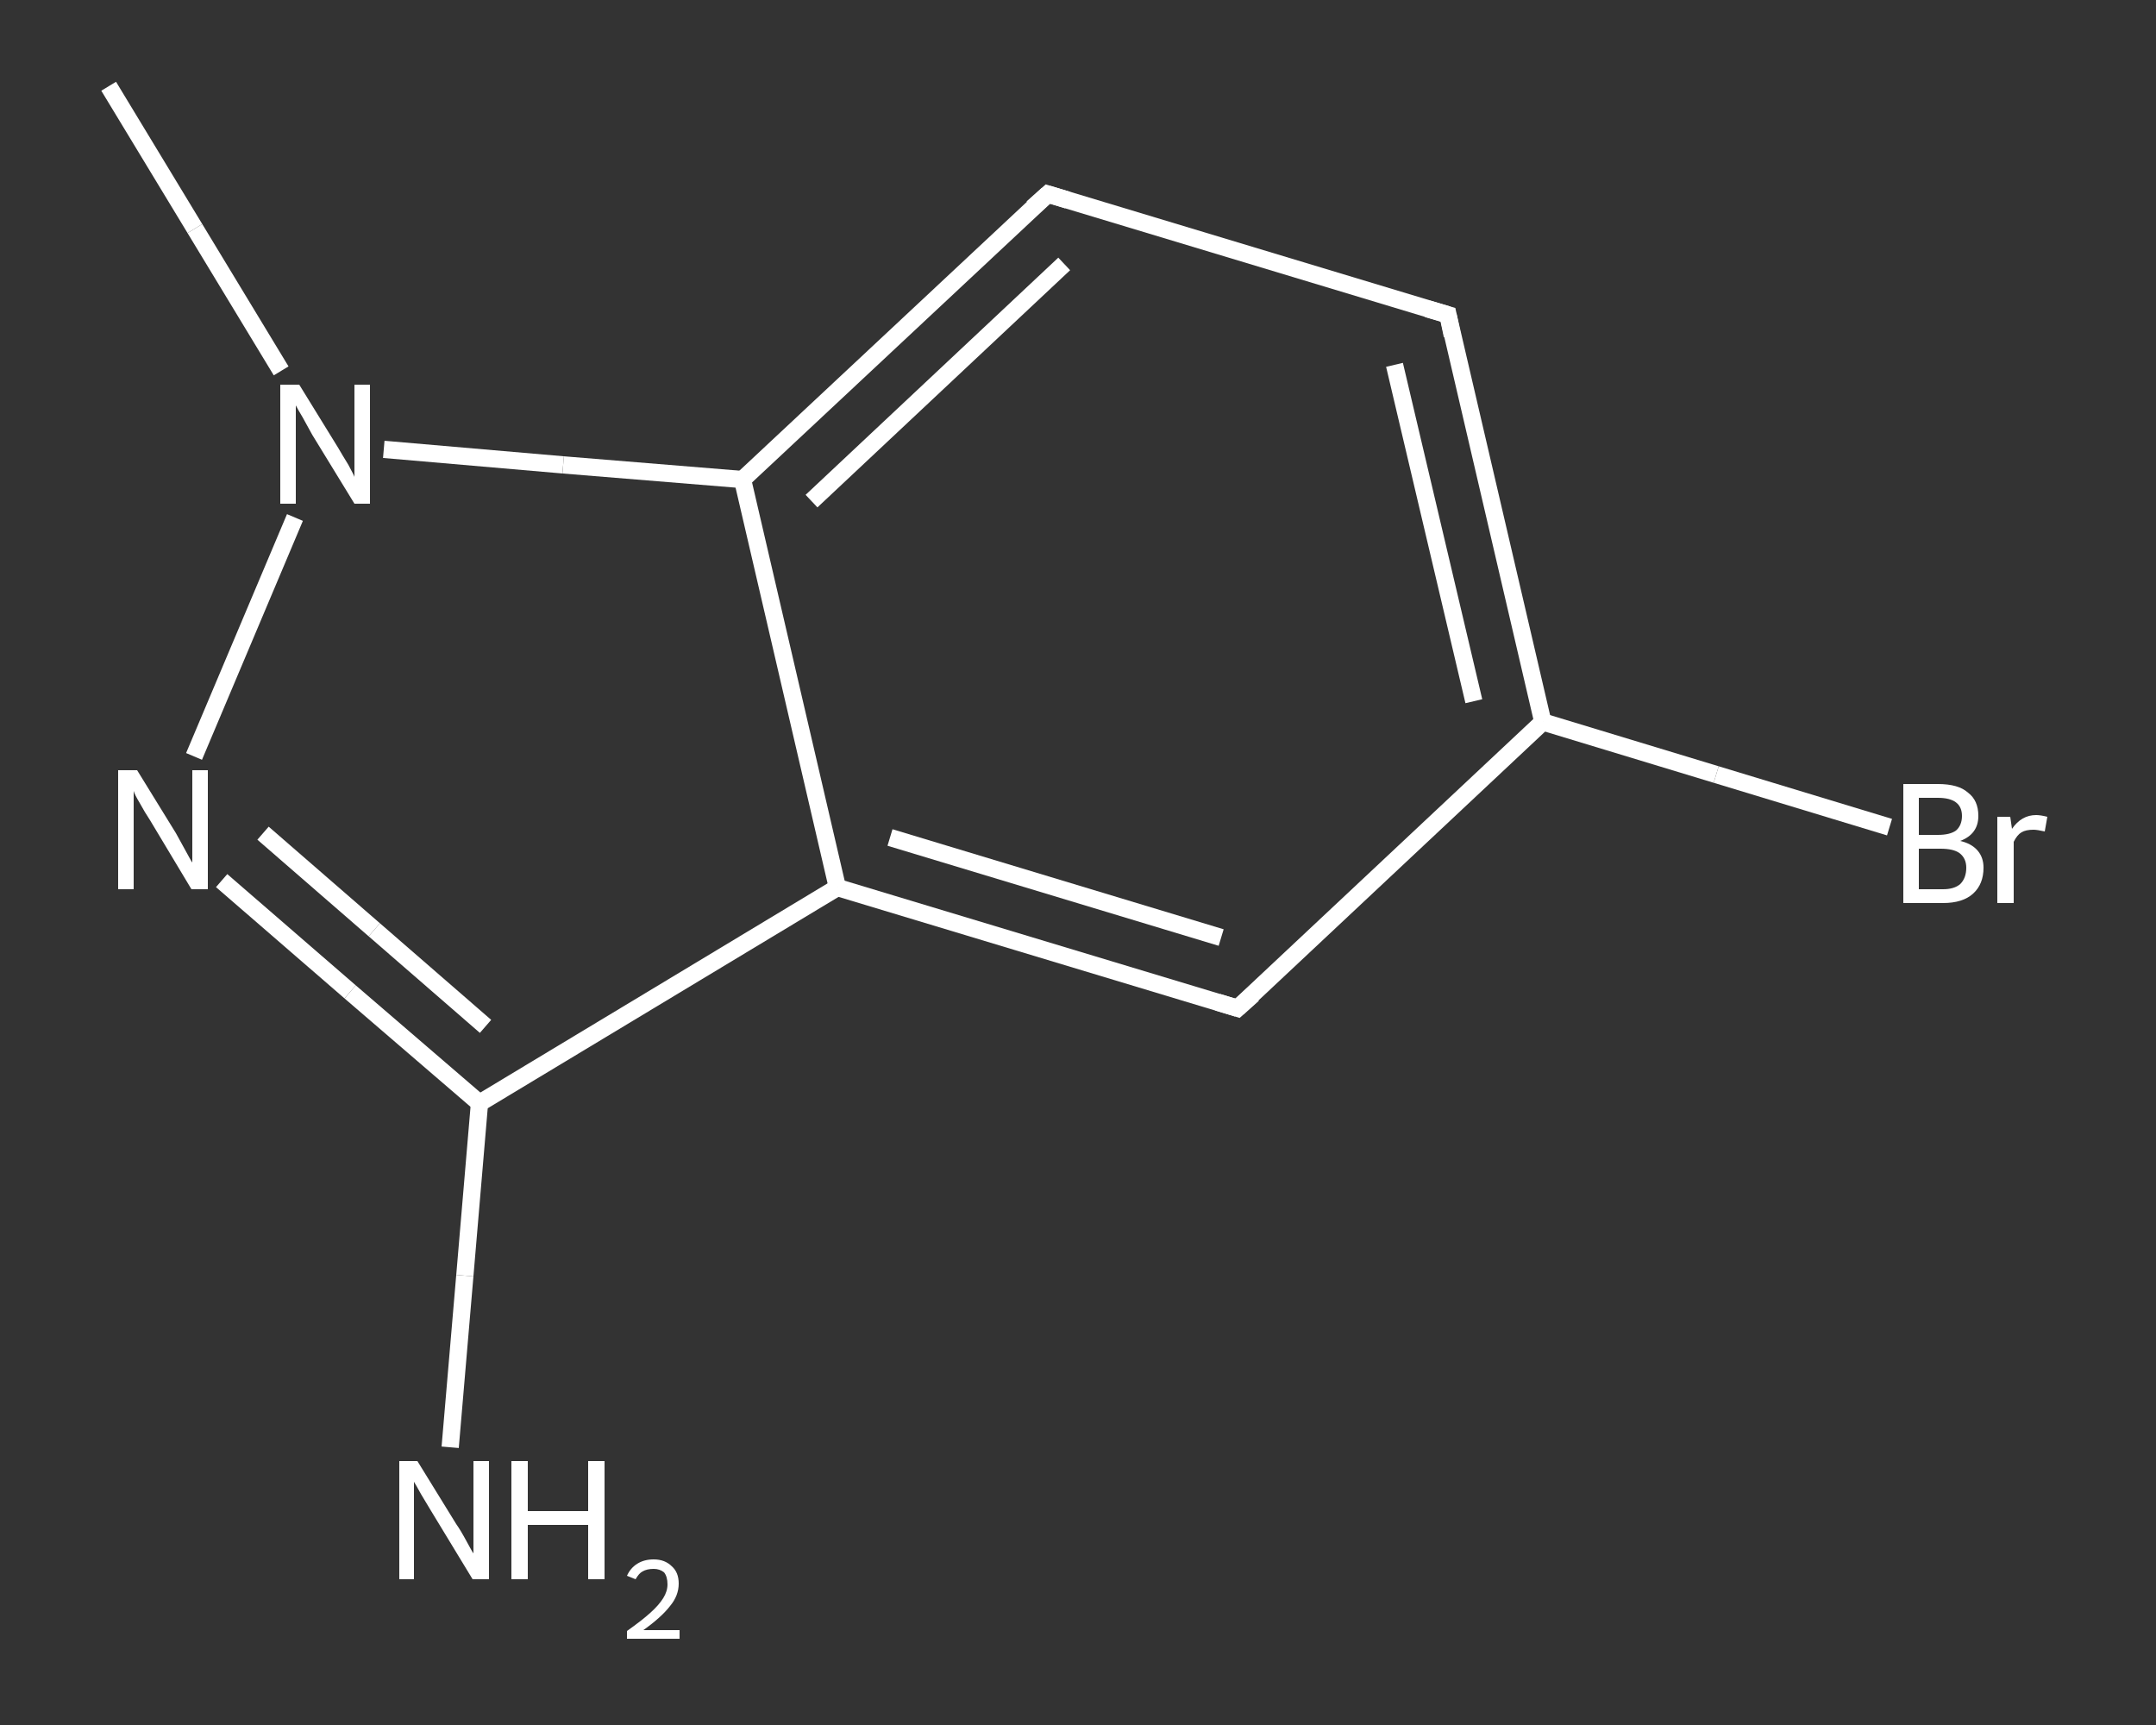 <?xml version='1.0' encoding='iso-8859-1'?>
<svg version='1.1' baseProfile='full'
              xmlns='http://www.w3.org/2000/svg'
                      xmlns:rdkit='http://www.rdkit.org/xml'
                      xmlns:xlink='http://www.w3.org/1999/xlink'
                  xml:space='preserve'
width='250px' height='200px' viewBox='0 0 250 200'>
<rect x="0" y="0" width="250" height="200" fill="#333333" stroke="none"/>
<!-- END OF HEADER -->
<rect style='opacity:1.0;fill:transparent;stroke:none' width='250.0' height='200.0' x='0.0' y='0.0'> </rect>
<path class='bond-0 atom-0 atom-1' d='M 12.6,10.0 L 22.6,26.5' style='fill:none;fill-rule:evenodd;stroke:#FFFFFF;stroke-width:2.0px;stroke-linecap:butt;stroke-linejoin:miter;stroke-opacity:1' />
<path class='bond-0 atom-0 atom-1' d='M 22.6,26.5 L 32.6,43.0' style='fill:none;fill-rule:evenodd;stroke:#FFFFFF;stroke-width:2.0px;stroke-linecap:butt;stroke-linejoin:miter;stroke-opacity:1' />
<path class='bond-1 atom-1 atom-2' d='M 34.2,60.0 L 22.5,87.7' style='fill:none;fill-rule:evenodd;stroke:#FFFFFF;stroke-width:2.0px;stroke-linecap:butt;stroke-linejoin:miter;stroke-opacity:1' />
<path class='bond-2 atom-2 atom-3' d='M 25.7,102.1 L 40.6,115.0' style='fill:none;fill-rule:evenodd;stroke:#FFFFFF;stroke-width:2.0px;stroke-linecap:butt;stroke-linejoin:miter;stroke-opacity:1' />
<path class='bond-2 atom-2 atom-3' d='M 40.6,115.0 L 55.6,127.9' style='fill:none;fill-rule:evenodd;stroke:#FFFFFF;stroke-width:2.0px;stroke-linecap:butt;stroke-linejoin:miter;stroke-opacity:1' />
<path class='bond-2 atom-2 atom-3' d='M 30.5,96.6 L 43.4,107.8' style='fill:none;fill-rule:evenodd;stroke:#FFFFFF;stroke-width:2.0px;stroke-linecap:butt;stroke-linejoin:miter;stroke-opacity:1' />
<path class='bond-2 atom-2 atom-3' d='M 43.4,107.8 L 56.3,119.0' style='fill:none;fill-rule:evenodd;stroke:#FFFFFF;stroke-width:2.0px;stroke-linecap:butt;stroke-linejoin:miter;stroke-opacity:1' />
<path class='bond-3 atom-3 atom-4' d='M 55.6,127.9 L 53.9,147.9' style='fill:none;fill-rule:evenodd;stroke:#FFFFFF;stroke-width:2.0px;stroke-linecap:butt;stroke-linejoin:miter;stroke-opacity:1' />
<path class='bond-3 atom-3 atom-4' d='M 53.9,147.9 L 52.2,167.8' style='fill:none;fill-rule:evenodd;stroke:#FFFFFF;stroke-width:2.0px;stroke-linecap:butt;stroke-linejoin:miter;stroke-opacity:1' />
<path class='bond-4 atom-3 atom-5' d='M 55.6,127.9 L 97.1,102.9' style='fill:none;fill-rule:evenodd;stroke:#FFFFFF;stroke-width:2.0px;stroke-linecap:butt;stroke-linejoin:miter;stroke-opacity:1' />
<path class='bond-5 atom-5 atom-6' d='M 97.1,102.9 L 143.5,116.9' style='fill:none;fill-rule:evenodd;stroke:#FFFFFF;stroke-width:2.0px;stroke-linecap:butt;stroke-linejoin:miter;stroke-opacity:1' />
<path class='bond-5 atom-5 atom-6' d='M 103.2,97.1 L 141.6,108.7' style='fill:none;fill-rule:evenodd;stroke:#FFFFFF;stroke-width:2.0px;stroke-linecap:butt;stroke-linejoin:miter;stroke-opacity:1' />
<path class='bond-6 atom-6 atom-7' d='M 143.5,116.9 L 178.9,83.7' style='fill:none;fill-rule:evenodd;stroke:#FFFFFF;stroke-width:2.0px;stroke-linecap:butt;stroke-linejoin:miter;stroke-opacity:1' />
<path class='bond-7 atom-7 atom-8' d='M 178.9,83.7 L 199.0,89.8' style='fill:none;fill-rule:evenodd;stroke:#FFFFFF;stroke-width:2.0px;stroke-linecap:butt;stroke-linejoin:miter;stroke-opacity:1' />
<path class='bond-7 atom-7 atom-8' d='M 199.0,89.8 L 219.1,95.9' style='fill:none;fill-rule:evenodd;stroke:#FFFFFF;stroke-width:2.0px;stroke-linecap:butt;stroke-linejoin:miter;stroke-opacity:1' />
<path class='bond-8 atom-7 atom-9' d='M 178.9,83.7 L 167.9,36.5' style='fill:none;fill-rule:evenodd;stroke:#FFFFFF;stroke-width:2.0px;stroke-linecap:butt;stroke-linejoin:miter;stroke-opacity:1' />
<path class='bond-8 atom-7 atom-9' d='M 170.9,81.3 L 161.7,42.3' style='fill:none;fill-rule:evenodd;stroke:#FFFFFF;stroke-width:2.0px;stroke-linecap:butt;stroke-linejoin:miter;stroke-opacity:1' />
<path class='bond-9 atom-9 atom-10' d='M 167.9,36.5 L 121.5,22.5' style='fill:none;fill-rule:evenodd;stroke:#FFFFFF;stroke-width:2.0px;stroke-linecap:butt;stroke-linejoin:miter;stroke-opacity:1' />
<path class='bond-10 atom-10 atom-11' d='M 121.5,22.5 L 86.1,55.6' style='fill:none;fill-rule:evenodd;stroke:#FFFFFF;stroke-width:2.0px;stroke-linecap:butt;stroke-linejoin:miter;stroke-opacity:1' />
<path class='bond-10 atom-10 atom-11' d='M 123.4,30.6 L 94.1,58.1' style='fill:none;fill-rule:evenodd;stroke:#FFFFFF;stroke-width:2.0px;stroke-linecap:butt;stroke-linejoin:miter;stroke-opacity:1' />
<path class='bond-11 atom-11 atom-1' d='M 86.1,55.6 L 65.3,53.9' style='fill:none;fill-rule:evenodd;stroke:#FFFFFF;stroke-width:2.0px;stroke-linecap:butt;stroke-linejoin:miter;stroke-opacity:1' />
<path class='bond-11 atom-11 atom-1' d='M 65.3,53.9 L 44.5,52.1' style='fill:none;fill-rule:evenodd;stroke:#FFFFFF;stroke-width:2.0px;stroke-linecap:butt;stroke-linejoin:miter;stroke-opacity:1' />
<path class='bond-12 atom-11 atom-5' d='M 86.1,55.6 L 97.1,102.9' style='fill:none;fill-rule:evenodd;stroke:#FFFFFF;stroke-width:2.0px;stroke-linecap:butt;stroke-linejoin:miter;stroke-opacity:1' />
<path d='M 141.2,116.2 L 143.5,116.9 L 145.3,115.3' style='fill:none;stroke:#FFFFFF;stroke-width:2.0px;stroke-linecap:butt;stroke-linejoin:miter;stroke-opacity:1;' />
<path d='M 168.4,38.9 L 167.9,36.5 L 165.5,35.8' style='fill:none;stroke:#FFFFFF;stroke-width:2.0px;stroke-linecap:butt;stroke-linejoin:miter;stroke-opacity:1;' />
<path d='M 123.8,23.2 L 121.5,22.5 L 119.7,24.1' style='fill:none;stroke:#FFFFFF;stroke-width:2.0px;stroke-linecap:butt;stroke-linejoin:miter;stroke-opacity:1;' />
<path class='atom-1' d='M 34.7 44.6
L 39.2 51.9
Q 39.6 52.6, 40.4 53.9
Q 41.1 55.2, 41.1 55.3
L 41.1 44.6
L 42.9 44.6
L 42.9 58.4
L 41.1 58.4
L 36.2 50.4
Q 35.7 49.5, 35.1 48.4
Q 34.5 47.4, 34.3 47.0
L 34.3 58.4
L 32.5 58.4
L 32.5 44.6
L 34.7 44.6
' fill='#FFFFFF'/>
<path class='atom-2' d='M 15.9 89.3
L 20.4 96.6
Q 20.8 97.3, 21.5 98.6
Q 22.2 99.9, 22.3 100.0
L 22.3 89.3
L 24.1 89.3
L 24.1 103.1
L 22.2 103.1
L 17.4 95.1
Q 16.8 94.2, 16.2 93.1
Q 15.6 92.1, 15.5 91.7
L 15.5 103.1
L 13.7 103.1
L 13.7 89.3
L 15.9 89.3
' fill='#FFFFFF'/>
<path class='atom-4' d='M 48.4 169.4
L 52.9 176.7
Q 53.4 177.4, 54.1 178.7
Q 54.8 180.0, 54.9 180.1
L 54.9 169.4
L 56.7 169.4
L 56.7 183.1
L 54.8 183.1
L 50.0 175.2
Q 49.4 174.2, 48.8 173.2
Q 48.2 172.1, 48.0 171.8
L 48.0 183.1
L 46.3 183.1
L 46.3 169.4
L 48.4 169.4
' fill='#FFFFFF'/>
<path class='atom-4' d='M 59.3 169.4
L 61.2 169.4
L 61.2 175.2
L 68.2 175.2
L 68.2 169.4
L 70.1 169.4
L 70.1 183.1
L 68.2 183.1
L 68.2 176.8
L 61.2 176.8
L 61.2 183.1
L 59.3 183.1
L 59.3 169.4
' fill='#FFFFFF'/>
<path class='atom-4' d='M 72.7 182.7
Q 73.1 181.8, 73.9 181.3
Q 74.7 180.8, 75.8 180.8
Q 77.1 180.8, 77.9 181.6
Q 78.7 182.3, 78.7 183.6
Q 78.7 185.0, 77.7 186.2
Q 76.7 187.5, 74.6 189.0
L 78.8 189.0
L 78.8 190.0
L 72.7 190.0
L 72.7 189.1
Q 74.4 187.9, 75.4 187.0
Q 76.4 186.1, 76.9 185.3
Q 77.4 184.5, 77.4 183.7
Q 77.4 182.8, 77.0 182.3
Q 76.5 181.9, 75.8 181.9
Q 75.0 181.9, 74.5 182.2
Q 74.1 182.4, 73.7 183.1
L 72.7 182.7
' fill='#FFFFFF'/>
<path class='atom-8' d='M 227.3 97.5
Q 228.6 97.8, 229.3 98.6
Q 230.0 99.4, 230.0 100.6
Q 230.0 102.5, 228.8 103.6
Q 227.6 104.7, 225.3 104.7
L 220.7 104.7
L 220.7 90.9
L 224.7 90.9
Q 227.1 90.9, 228.2 91.9
Q 229.4 92.8, 229.4 94.6
Q 229.4 96.7, 227.3 97.5
M 222.5 92.5
L 222.5 96.8
L 224.7 96.8
Q 226.1 96.8, 226.8 96.3
Q 227.5 95.7, 227.5 94.6
Q 227.5 92.5, 224.7 92.5
L 222.5 92.5
M 225.3 103.1
Q 226.6 103.1, 227.3 102.5
Q 228.0 101.8, 228.0 100.6
Q 228.0 99.5, 227.2 98.9
Q 226.5 98.4, 225.0 98.4
L 222.5 98.4
L 222.5 103.1
L 225.3 103.1
' fill='#FFFFFF'/>
<path class='atom-8' d='M 233.1 94.7
L 233.3 96.1
Q 234.4 94.5, 236.1 94.5
Q 236.6 94.5, 237.4 94.7
L 237.1 96.4
Q 236.2 96.2, 235.8 96.2
Q 234.9 96.2, 234.4 96.5
Q 233.9 96.8, 233.5 97.6
L 233.5 104.7
L 231.6 104.7
L 231.6 94.7
L 233.1 94.7
' fill='#FFFFFF'/>
</svg>
